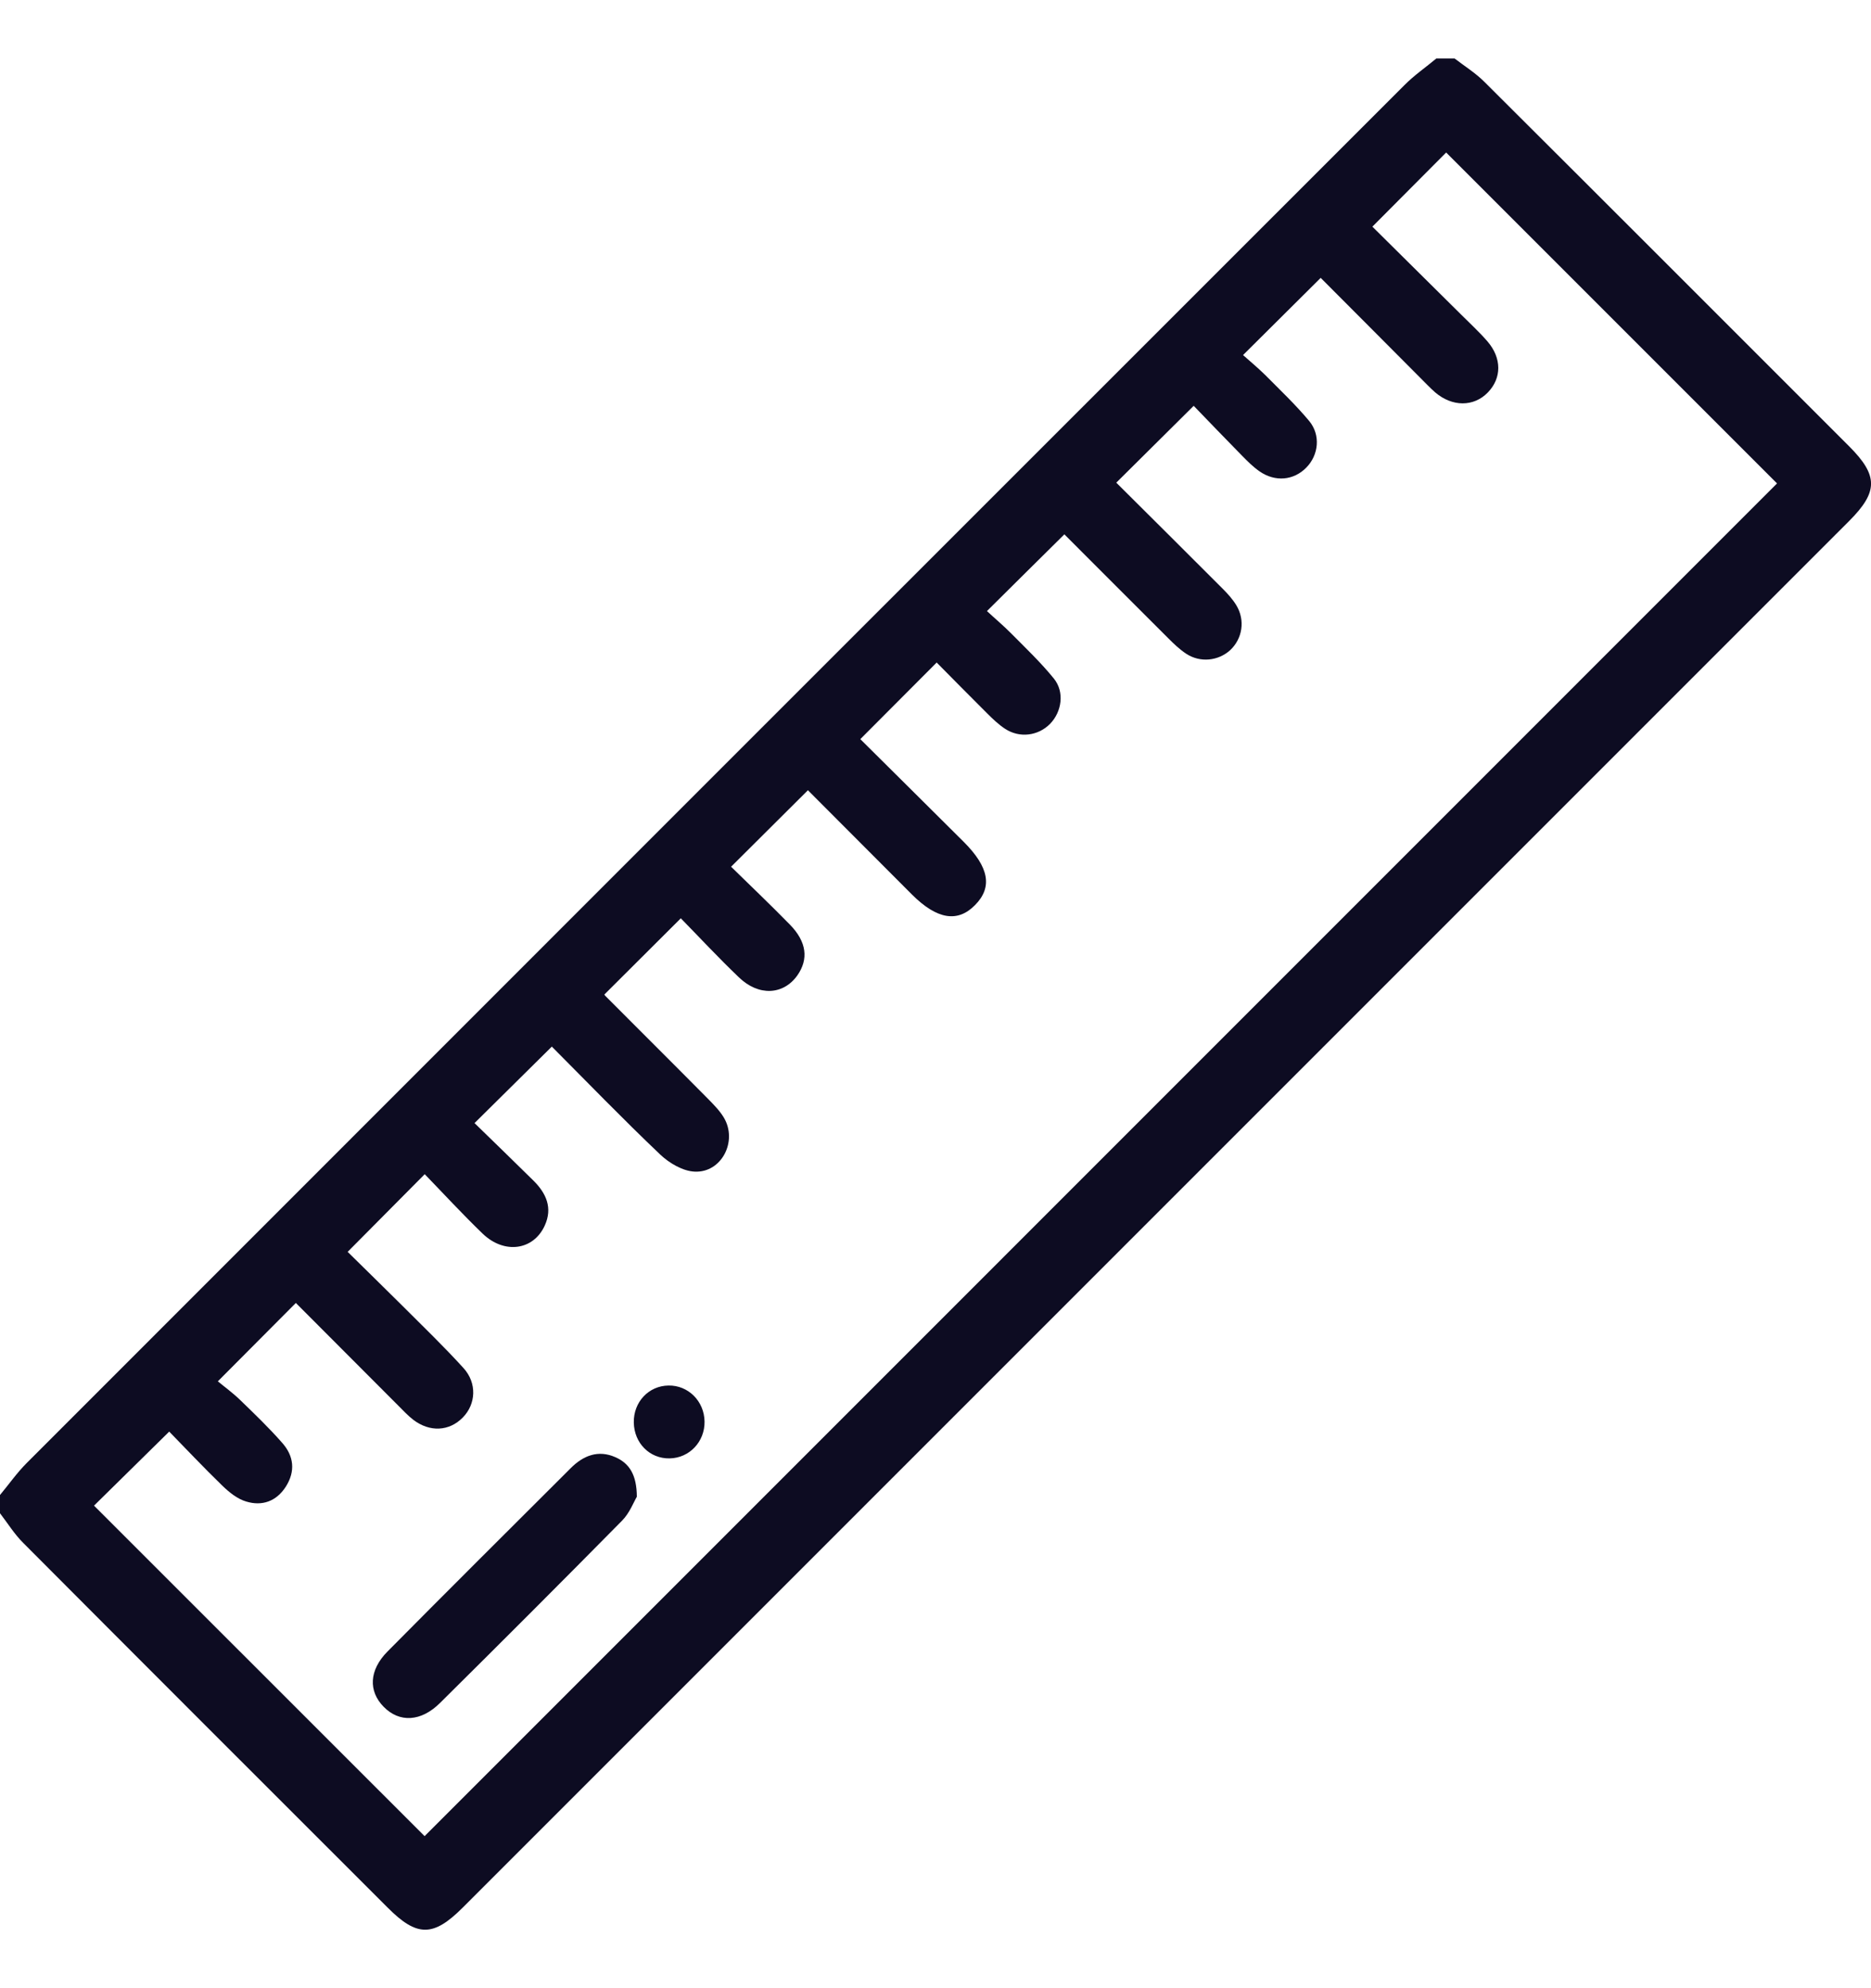 <svg width="16" height="17" viewBox="0 0 16 17" fill="none" xmlns="http://www.w3.org/2000/svg">
<path d="M0 12.783C0.076 12.692 0.144 12.594 0.228 12.51C4.154 8.582 8.082 4.654 12.01 0.728C12.093 0.644 12.192 0.576 12.283 0.5C12.335 0.5 12.387 0.5 12.439 0.5C12.525 0.566 12.618 0.624 12.694 0.7C13.735 1.737 14.773 2.776 15.812 3.815C16.063 4.066 16.063 4.205 15.812 4.456C11.86 8.408 7.908 12.36 3.957 16.311C3.705 16.563 3.566 16.563 3.315 16.311C2.276 15.273 1.237 14.235 0.2 13.194C0.124 13.119 0.066 13.025 0 12.939C0 12.887 0 12.835 0 12.783ZM15.197 4.134C14.259 3.196 13.306 2.243 12.367 1.304C12.166 1.506 11.955 1.718 11.736 1.938C11.98 2.179 12.235 2.432 12.49 2.685C12.567 2.762 12.648 2.836 12.72 2.919C12.844 3.063 12.842 3.234 12.723 3.356C12.603 3.48 12.419 3.48 12.273 3.355C12.226 3.314 12.184 3.268 12.139 3.224C11.853 2.937 11.567 2.649 11.294 2.376C11.07 2.599 10.857 2.811 10.63 3.036C10.687 3.087 10.755 3.143 10.818 3.205C10.946 3.334 11.079 3.46 11.195 3.599C11.296 3.72 11.276 3.892 11.171 3.998C11.064 4.108 10.905 4.123 10.772 4.031C10.717 3.993 10.668 3.944 10.621 3.896C10.476 3.748 10.332 3.599 10.208 3.47C9.977 3.7 9.764 3.911 9.546 4.127C9.842 4.422 10.149 4.726 10.454 5.032C10.498 5.076 10.541 5.123 10.573 5.176C10.65 5.304 10.625 5.462 10.519 5.56C10.417 5.652 10.263 5.668 10.144 5.59C10.088 5.553 10.039 5.506 9.991 5.458C9.689 5.157 9.388 4.855 9.102 4.569C8.879 4.789 8.666 5.001 8.44 5.225C8.503 5.284 8.58 5.348 8.649 5.418C8.773 5.543 8.902 5.666 9.013 5.803C9.105 5.918 9.08 6.086 8.98 6.189C8.878 6.293 8.718 6.313 8.594 6.231C8.538 6.194 8.488 6.146 8.44 6.098C8.29 5.949 8.141 5.797 8.01 5.665C7.786 5.889 7.575 6.101 7.357 6.32C7.644 6.605 7.943 6.901 8.242 7.199C8.458 7.415 8.489 7.586 8.339 7.738C8.19 7.891 8.013 7.862 7.8 7.65C7.499 7.348 7.198 7.046 6.909 6.757C6.688 6.977 6.475 7.189 6.252 7.411C6.414 7.57 6.588 7.735 6.755 7.906C6.899 8.053 6.916 8.202 6.818 8.341C6.699 8.508 6.487 8.52 6.318 8.356C6.142 8.188 5.976 8.009 5.822 7.852C5.596 8.078 5.384 8.289 5.169 8.503C5.166 8.499 5.17 8.509 5.177 8.516C5.471 8.811 5.767 9.105 6.06 9.401C6.107 9.449 6.156 9.499 6.19 9.556C6.31 9.757 6.171 10.029 5.941 10.018C5.84 10.014 5.724 9.946 5.646 9.872C5.326 9.568 5.019 9.25 4.719 8.949C4.498 9.168 4.285 9.378 4.058 9.603C4.222 9.763 4.394 9.929 4.564 10.097C4.671 10.204 4.727 10.328 4.659 10.478C4.563 10.691 4.313 10.727 4.127 10.548C3.952 10.379 3.787 10.2 3.632 10.04C3.405 10.269 3.194 10.481 2.973 10.704C3.119 10.848 3.279 11.004 3.438 11.162C3.614 11.338 3.795 11.512 3.963 11.697C4.081 11.826 4.07 12.006 3.958 12.12C3.842 12.239 3.675 12.248 3.533 12.139C3.488 12.104 3.449 12.062 3.408 12.021C3.111 11.724 2.814 11.426 2.53 11.141C2.309 11.363 2.098 11.575 1.863 11.811C1.918 11.857 1.99 11.909 2.053 11.97C2.176 12.089 2.301 12.209 2.414 12.338C2.513 12.45 2.528 12.58 2.444 12.712C2.363 12.838 2.241 12.88 2.106 12.839C2.03 12.817 1.96 12.76 1.902 12.704C1.739 12.546 1.583 12.38 1.447 12.241C1.218 12.466 1.005 12.676 0.804 12.874C1.743 13.813 2.692 14.762 3.631 15.7C7.483 11.847 11.346 7.985 15.197 4.133L15.197 4.134Z" fill="#0D0C22"/>
<path d="M5.446 12.798C5.42 12.841 5.385 12.936 5.32 13.002C4.804 13.525 4.285 14.044 3.763 14.561C3.6 14.723 3.415 14.731 3.281 14.594C3.149 14.46 3.156 14.281 3.313 14.122C3.833 13.597 4.358 13.075 4.881 12.553C4.989 12.445 5.116 12.395 5.263 12.46C5.383 12.513 5.445 12.611 5.446 12.798V12.798Z" fill="#0D0C22"/>
<path d="M5.717 11.847C5.885 11.844 6.022 11.98 6.025 12.154C6.028 12.327 5.896 12.467 5.726 12.47C5.556 12.473 5.423 12.34 5.42 12.163C5.417 11.988 5.547 11.849 5.717 11.847Z" fill="#0D0C22"/>
</svg>
